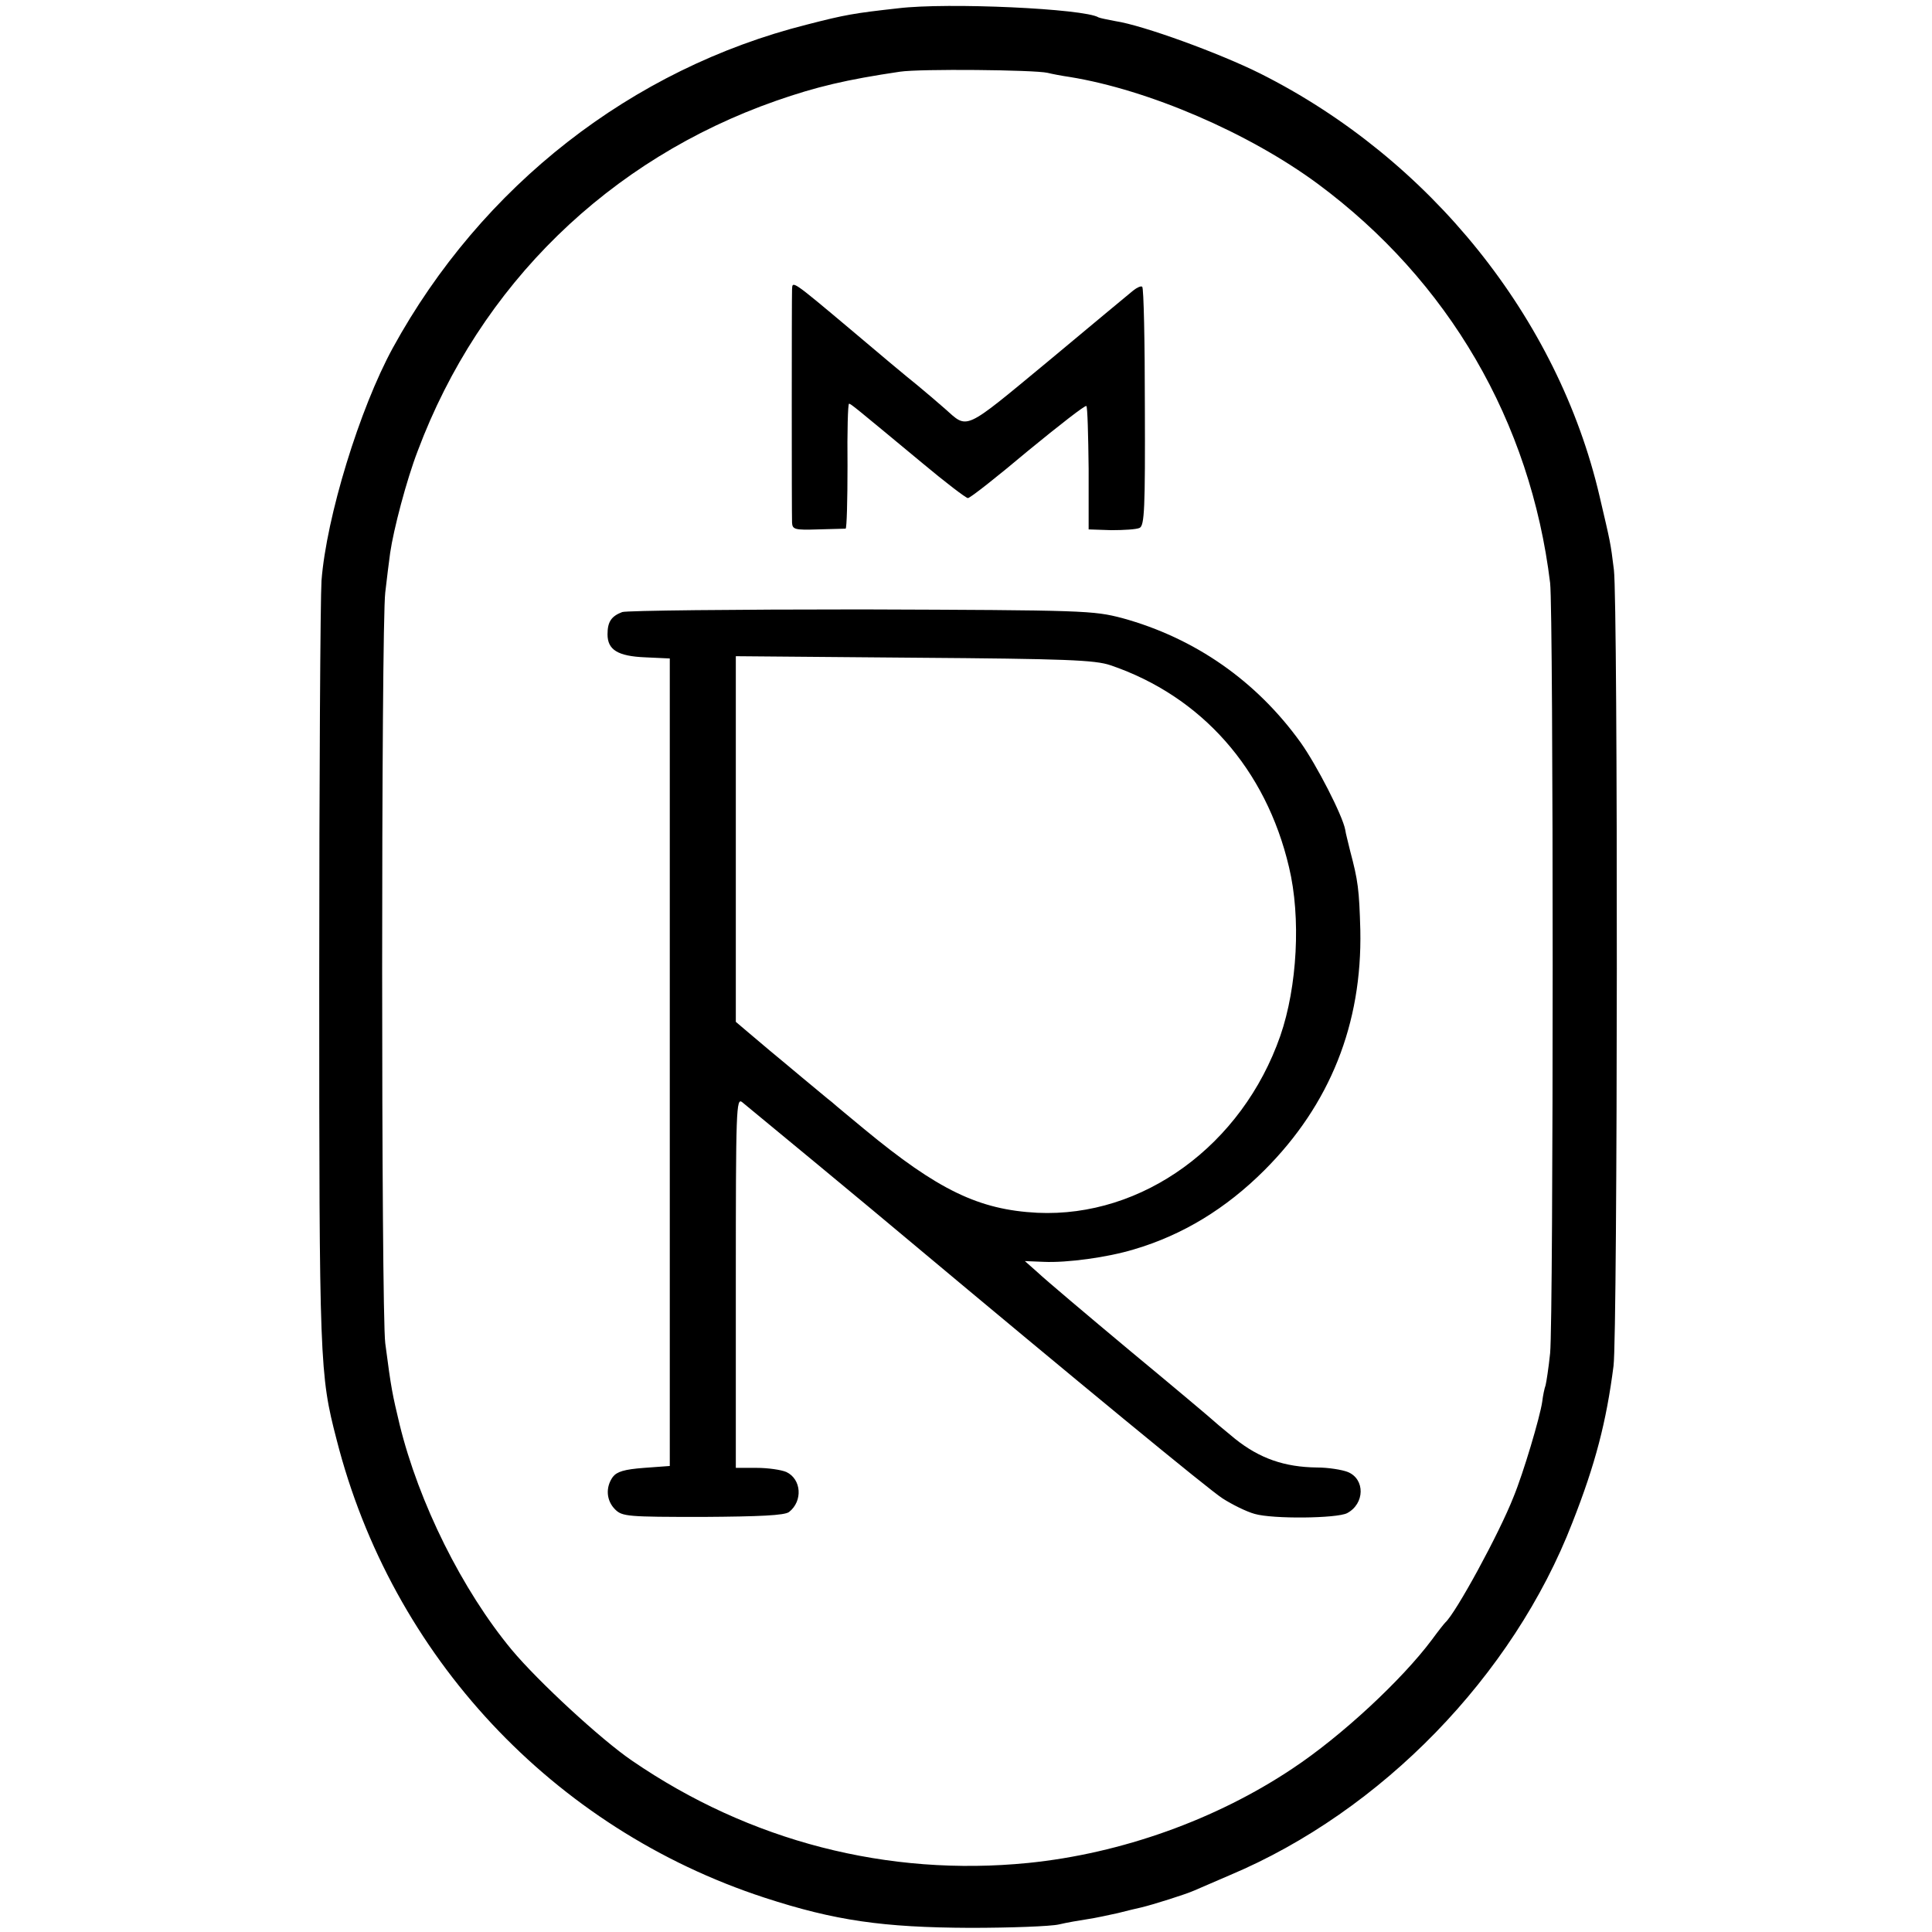 <?xml version="1.0" standalone="no"?>
<!DOCTYPE svg PUBLIC "-//W3C//DTD SVG 20010904//EN"
 "http://www.w3.org/TR/2001/REC-SVG-20010904/DTD/svg10.dtd">
<svg version="1.0" xmlns="http://www.w3.org/2000/svg"
 width="512pt" height="512pt" viewBox="0 0 512 512"
 preserveAspectRatio="xMidYMid meet">
<g transform="translate(0,512) scale(0.1,-0.1)"
fill="#000000" stroke="none">
<path d="M2380 5098 c-117 -13 -140 -17 -241 -43 -465 -117 -863 -428 -1098
-857 -88 -161 -176 -448 -189 -617 -3 -47 -6 -522 -6 -1056 0 -1017 1 -1047
46 -1220 146 -574 574 -1031 1134 -1214 187 -61 314 -79 545 -80 107 0 213 4
235 9 21 5 56 11 76 14 21 3 57 11 80 16 24 6 52 13 62 15 30 7 119 35 141 45
11 5 54 23 95 41 401 169 750 528 907 934 61 155 90 267 109 415 11 82 12
2022 1 2110 -9 73 -9 71 -38 195 -110 472 -449 894 -899 1120 -108 54 -311
128 -384 139 -21 4 -41 8 -45 10 -37 23 -400 40 -531 24z m396 -171 c12 -3 38
-8 59 -11 209 -34 474 -148 657 -283 347 -257 564 -630 616 -1058 9 -78 9
-1948 0 -2041 -4 -39 -10 -77 -12 -85 -3 -8 -7 -27 -9 -44 -6 -41 -50 -189
-76 -252 -38 -97 -153 -308 -181 -333 -3 -3 -19 -23 -35 -45 -79 -106 -240
-256 -370 -342 -202 -135 -453 -225 -700 -250 -372 -37 -738 57 -1050 271 -81
55 -249 210 -319 294 -131 158 -246 389 -297 597 -19 80 -22 92 -38 215 -11
83 -11 1903 0 1990 4 36 10 83 13 105 9 62 43 192 73 270 165 440 507 773 950
928 106 37 186 56 328 77 53 8 356 5 391 -3z"/>
<path d="M2099 4353 c-1 -24 -1 -593 0 -618 1 -18 7 -20 68 -18 38 1 71 2 74
2 3 1 5 75 5 166 -1 91 1 165 4 165 5 0 13 -7 194 -157 61 -51 116 -93 121
-93 6 0 77 56 159 125 83 68 152 122 155 119 3 -2 5 -77 6 -166 l0 -161 60 -2
c33 0 67 2 75 6 13 6 15 51 14 321 0 172 -3 315 -7 318 -3 3 -14 -2 -24 -10
-10 -8 -112 -93 -226 -188 -226 -187 -211 -180 -273 -125 -17 15 -51 44 -74
63 -24 19 -103 85 -176 147 -157 132 -154 129 -155 106z"/>
<path d="M1649 3498 c-29 -11 -39 -26 -39 -59 0 -41 27 -58 100 -61 l65 -3 0
-1070 0 -1070 -68 -5 c-53 -4 -72 -10 -83 -24 -20 -28 -17 -63 6 -86 19 -19
33 -20 233 -20 151 1 216 4 228 13 37 29 33 87 -7 106 -14 6 -49 11 -79 11
l-55 0 0 491 c0 462 1 491 17 478 20 -16 368 -304 433 -359 459 -384 804 -668
840 -691 25 -16 63 -35 85 -41 48 -14 218 -12 245 2 47 25 48 90 2 109 -15 6
-52 12 -82 12 -86 1 -152 24 -217 76 -32 26 -60 50 -63 53 -3 3 -99 84 -215
180 -115 96 -225 189 -244 207 l-35 31 49 -2 c63 -3 171 12 240 33 129 38 244
108 346 210 174 174 259 388 254 636 -3 108 -6 131 -27 210 -5 22 -12 47 -13
56 -7 38 -76 172 -118 231 -117 163 -280 277 -473 330 -77 20 -98 21 -691 23
-336 0 -622 -3 -634 -7z m1294 -141 c241 -82 412 -275 473 -535 32 -133 22
-317 -23 -447 -101 -290 -365 -482 -644 -469 -155 8 -263 60 -459 222 -36 30
-74 61 -85 71 -12 9 -47 39 -80 66 -33 28 -71 59 -84 70 -13 11 -39 33 -58 49
l-33 28 0 485 0 484 473 -4 c402 -3 479 -6 520 -20z"/>
</g>
</svg>
